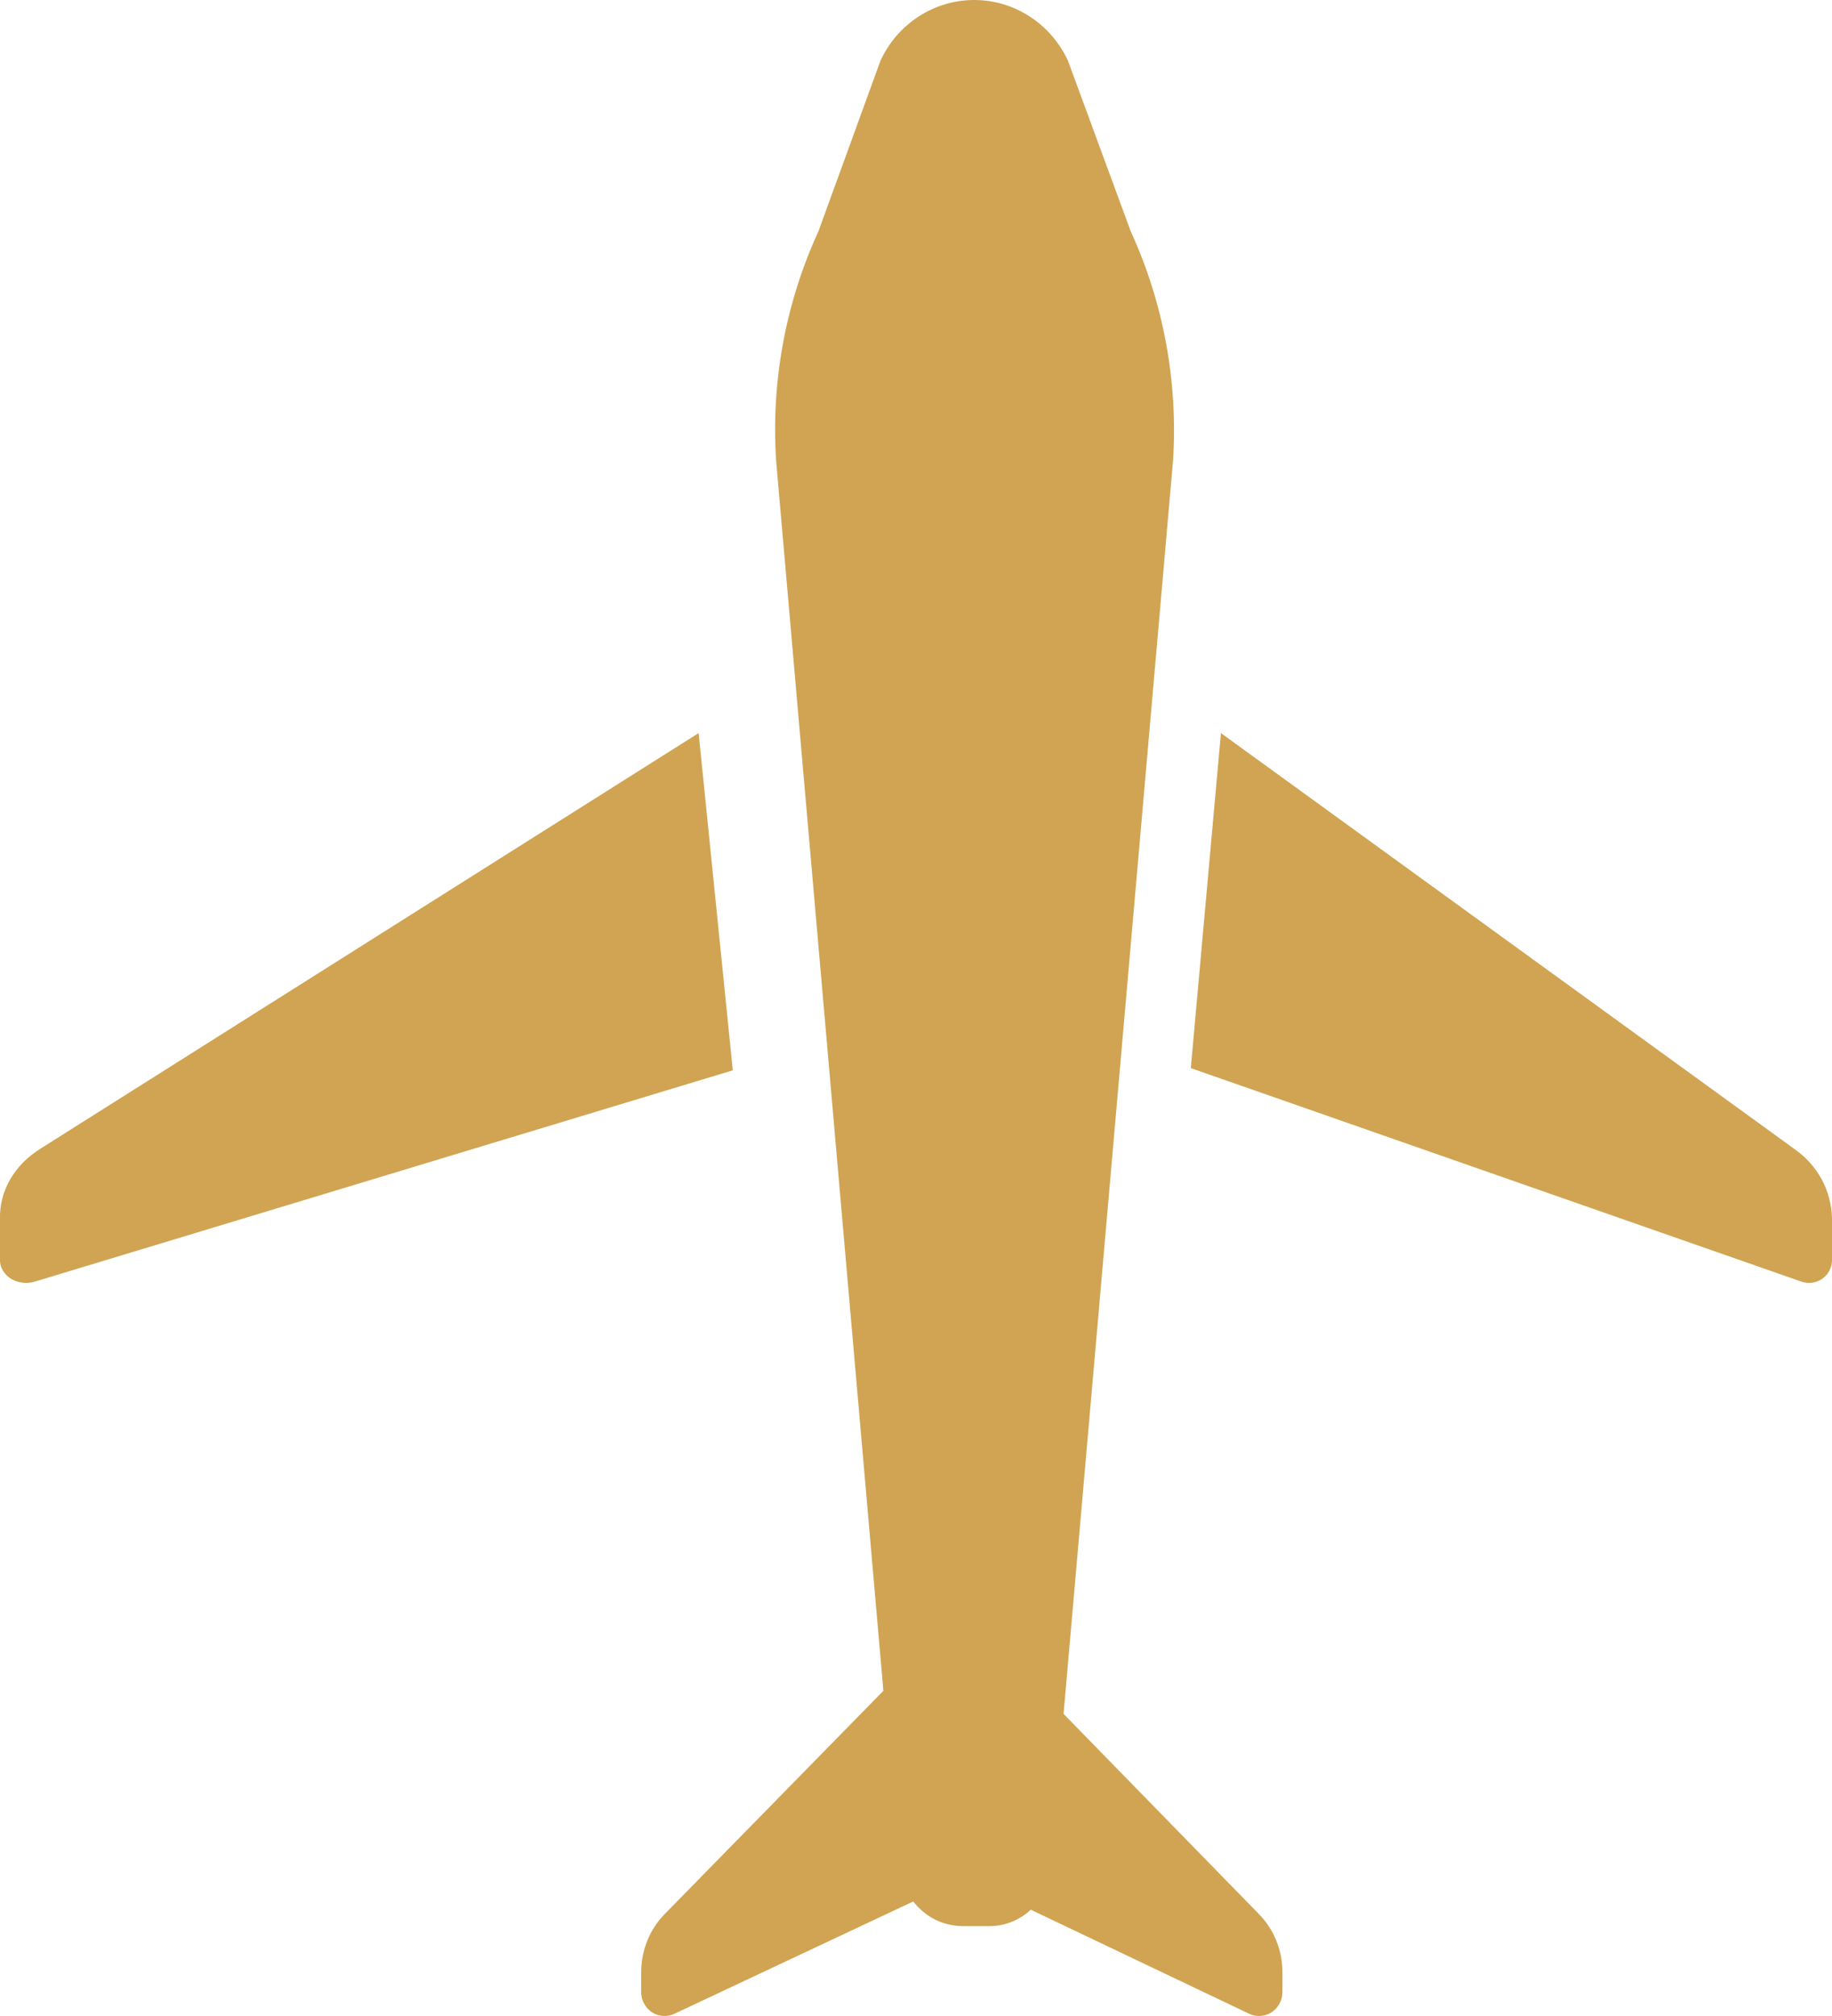 <svg width="20" height="22" viewBox="0 0 20 22" fill="none" xmlns="http://www.w3.org/2000/svg">
<path d="M11.611 18.703L12.806 5.027C12.861 4.166 12.702 3.305 12.344 2.524L11.659 0.663C11.567 0.465 11.423 0.297 11.241 0.18C11.06 0.062 10.85 0 10.635 0C10.421 0 10.21 0.062 10.029 0.18C9.848 0.297 9.703 0.465 9.612 0.663L8.935 2.524C8.576 3.305 8.417 4.166 8.473 5.027L9.644 18.451L7.255 20.889C7.174 20.972 7.109 21.071 7.066 21.18C7.022 21.288 7 21.405 7 21.523V21.742C7 21.785 7.011 21.828 7.032 21.865C7.052 21.903 7.081 21.935 7.117 21.959C7.152 21.982 7.193 21.996 7.235 21.999C7.277 22.003 7.32 21.995 7.358 21.978L9.97 20.75C10.034 20.833 10.115 20.9 10.207 20.947C10.3 20.993 10.401 21.018 10.504 21.019H10.799C10.967 21.02 11.129 20.956 11.253 20.84L13.642 21.978C13.68 21.995 13.723 22.003 13.765 21.999C13.807 21.996 13.848 21.982 13.883 21.959C13.919 21.935 13.948 21.903 13.968 21.865C13.989 21.828 14 21.785 14 21.742V21.523C14.001 21.405 13.978 21.288 13.934 21.18C13.891 21.071 13.826 20.972 13.745 20.889L11.611 18.703Z" fill="#D0A452"/>
<path d="M7.627 8L0.445 12.533C0.304 12.62 0.189 12.735 0.112 12.869C0.034 13.003 -0.004 13.152 0 13.301V13.755C0 13.794 0.011 13.833 0.033 13.868C0.054 13.903 0.085 13.933 0.122 13.956C0.16 13.978 0.203 13.993 0.248 13.998C0.293 14.003 0.34 13.999 0.383 13.985L8 11.68L7.627 8Z" fill="#D0A452"/>
<path d="M19.593 12.541L13.329 8L13 11.656L19.663 13.985C19.701 13.999 19.742 14.003 19.782 13.998C19.822 13.993 19.86 13.978 19.893 13.955C19.926 13.932 19.953 13.902 19.971 13.867C19.99 13.831 20 13.792 20 13.752V13.294C19.996 13.146 19.958 13 19.887 12.869C19.816 12.739 19.715 12.626 19.593 12.541Z" fill="#D0A452"/>
</svg>
